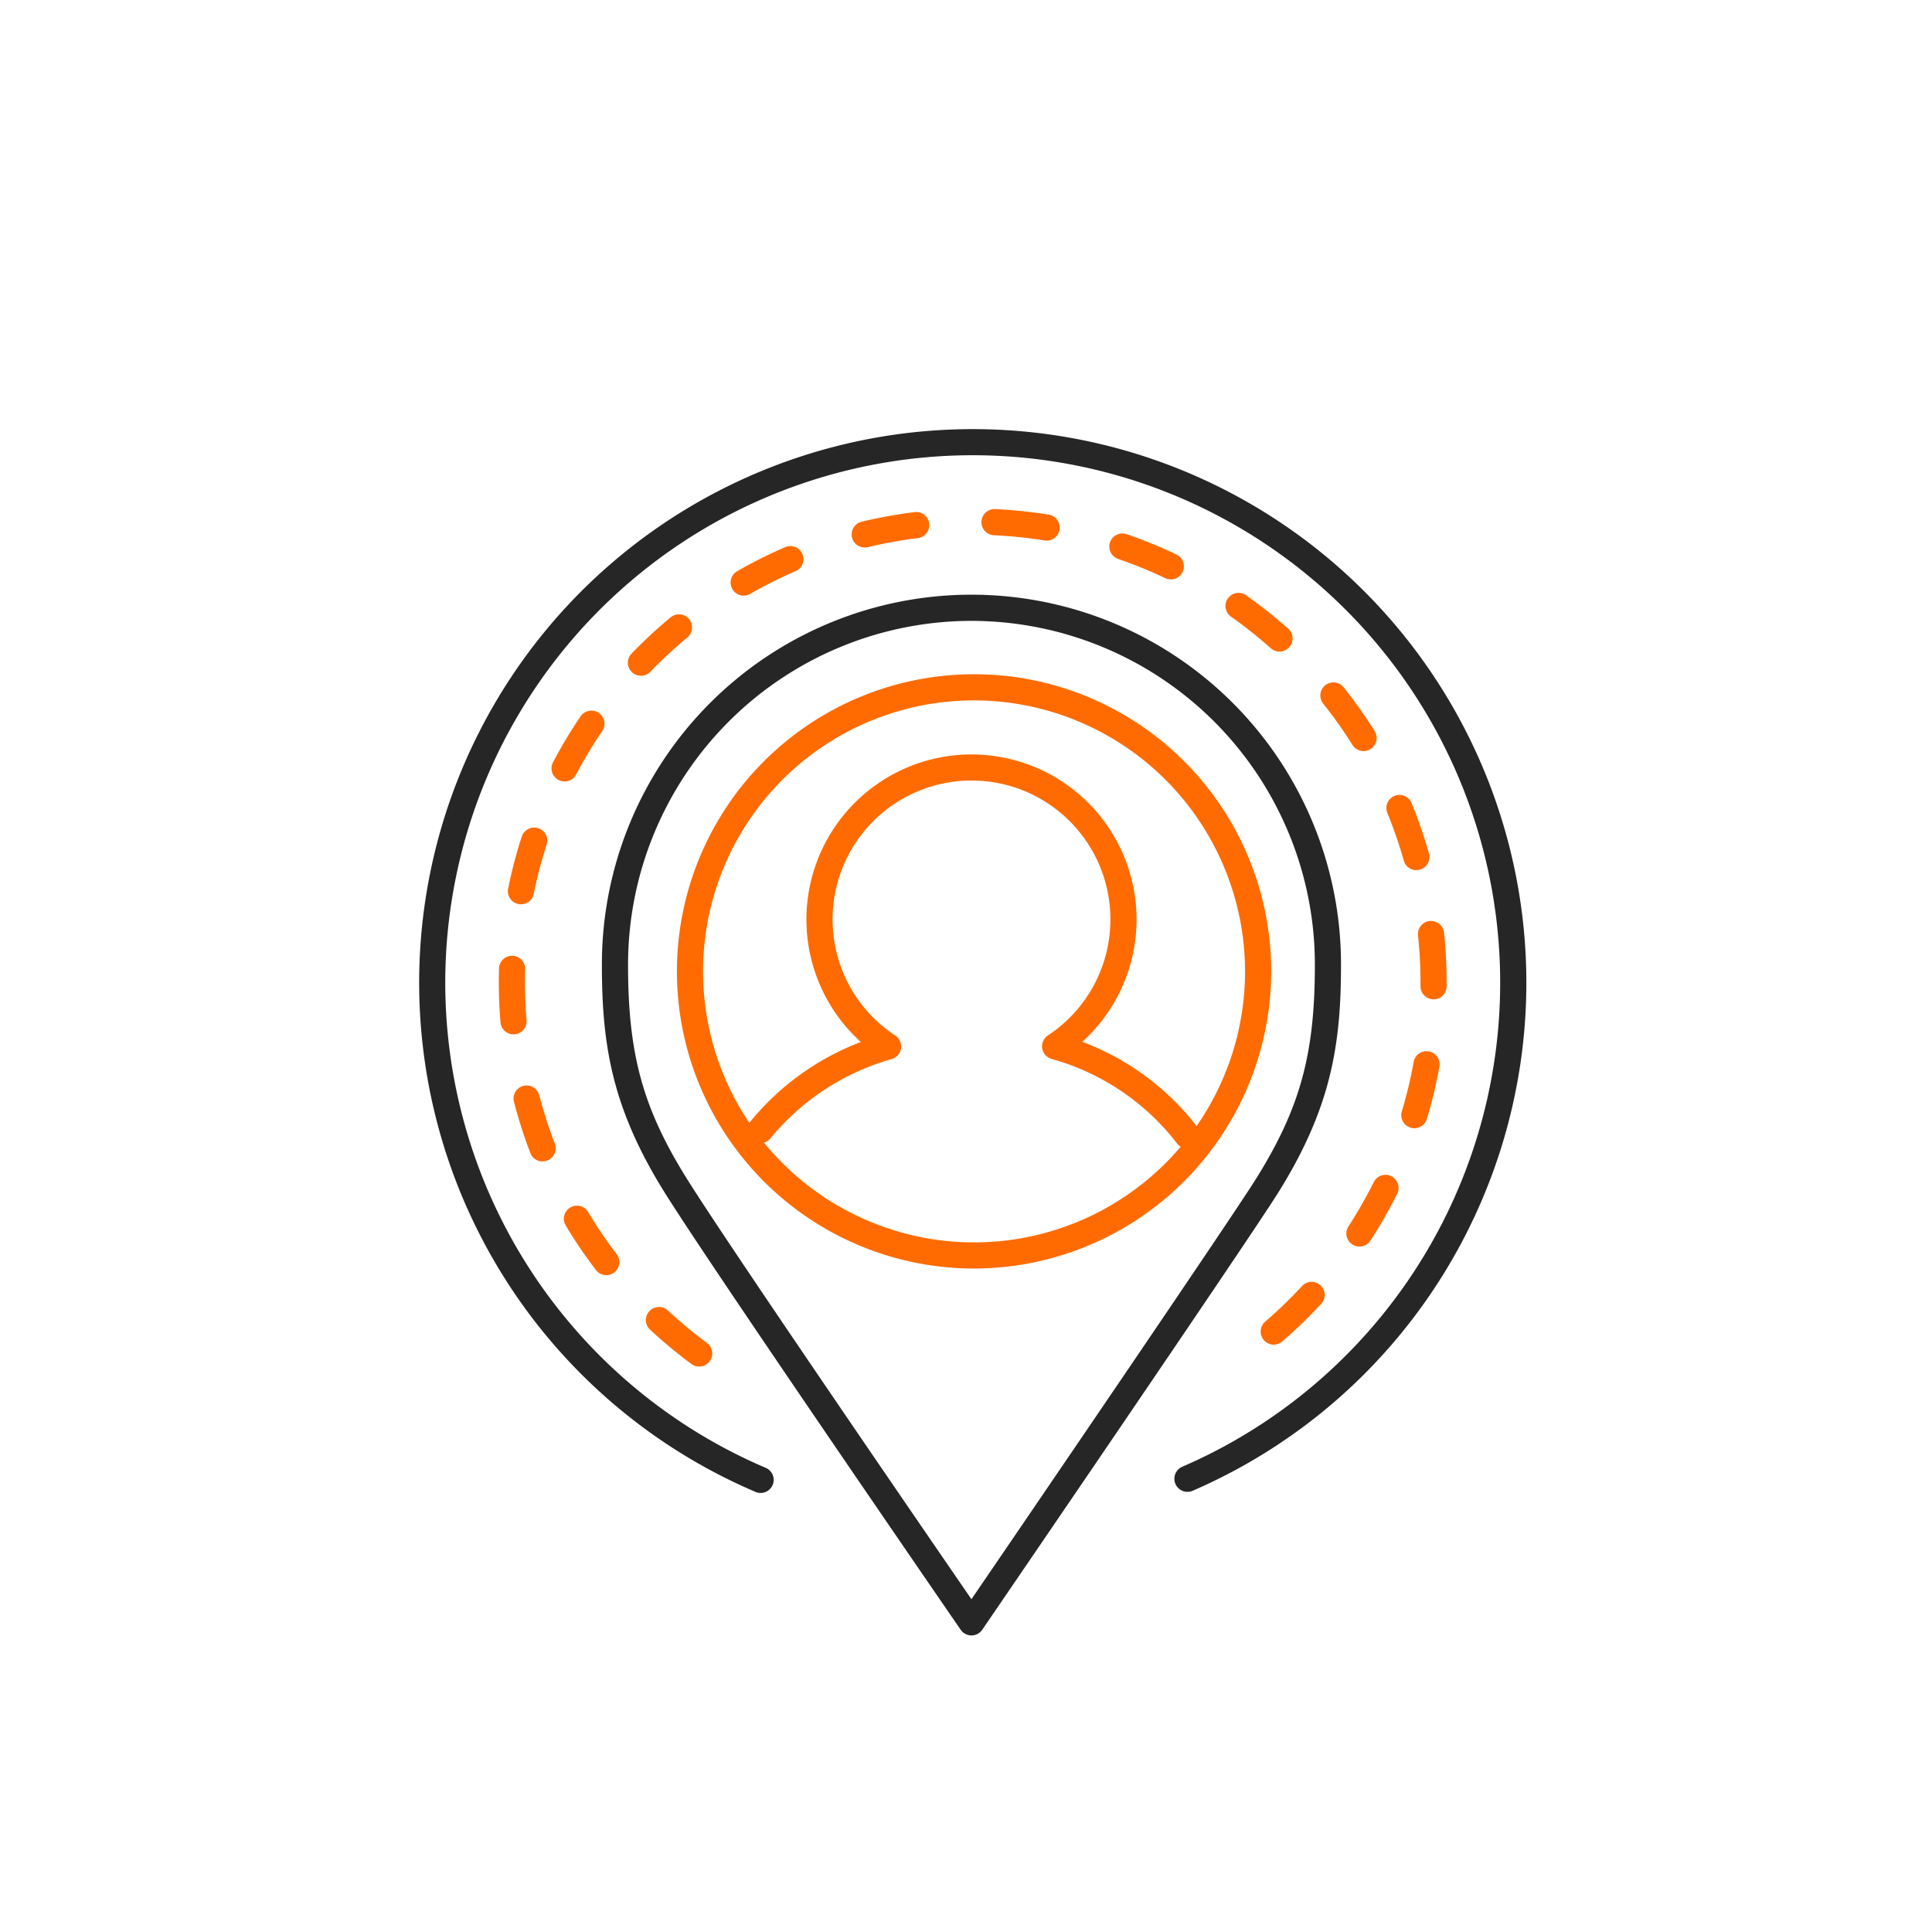 <svg xmlns="http://www.w3.org/2000/svg" xmlns:xlink="http://www.w3.org/1999/xlink" width="156" height="156" viewBox="0 0 156 156">
  <defs>
    <filter id="Ellipse_7" x="0" y="0" width="156" height="156" filterUnits="userSpaceOnUse">
      <feOffset input="SourceAlpha"/>
      <feGaussianBlur stdDeviation="7.5" result="blur"/>
      <feFlood flood-opacity="0.2"/>
      <feComposite operator="in" in2="blur"/>
      <feComposite in="SourceGraphic"/>
    </filter>
    <clipPath id="clip-path">
      <rect id="Rectangle_3641" data-name="Rectangle 3641" width="109.884" height="109.884" fill="none"/>
    </clipPath>
  </defs>
  <g id="Applicant_Tracking" data-name="Applicant Tracking" transform="translate(22.5 22.5)">
    <g transform="matrix(1, 0, 0, 1, -22.5, -22.5)" filter="url(#Ellipse_7)">
      <circle id="Ellipse_7-2" data-name="Ellipse 7" cx="55.5" cy="55.5" r="55.5" transform="translate(22.5 22.5)" fill="#fff"/>
    </g>
    <g id="Group_5700" data-name="Group 5700" transform="translate(1 1)">
      <g id="Group_5699" data-name="Group 5699" clip-path="url(#clip-path)">
        <path id="Path_2924" data-name="Path 2924" d="M109.884,54.942A54.942,54.942,0,1,1,54.942,0a54.942,54.942,0,0,1,54.942,54.942" fill="#fff"/>
        <path id="Path_2925" data-name="Path 2925" d="M54.942,108.554a1.056,1.056,0,0,1-.87-.457c-.2-.29-20.017-29.086-23.89-35.283C25.921,66,25.093,60.885,25.1,54.358a29.839,29.839,0,0,1,59.679,0C84.79,60.886,83.962,66,79.7,72.814c-2.327,3.723-23.009,33.994-23.888,35.28a1.054,1.054,0,0,1-.87.46Zm0-81.922A27.76,27.76,0,0,0,27.213,54.36c-.009,7.251,1.192,11.625,4.76,17.335,3.382,5.411,19.075,28.275,22.966,33.935,4.05-5.931,20.936-30.678,22.972-33.935,3.568-5.709,4.768-10.083,4.759-17.334A27.76,27.76,0,0,0,54.942,26.632" fill="#272626"/>
        <path id="Path_2926" data-name="Path 2926" d="M55.151,78.928A23.993,23.993,0,1,1,79.144,54.935,24.02,24.02,0,0,1,55.151,78.928m0-45.875A21.882,21.882,0,1,0,77.032,54.935,21.907,21.907,0,0,0,55.151,33.053" fill="#ff6b00"/>
        <path id="Path_2927" data-name="Path 2927" d="M72.384,69.249a1.055,1.055,0,0,1-.849-.428A19.331,19.331,0,0,0,61.4,62a1.055,1.055,0,0,1-.284-1.894,11.217,11.217,0,1,0-12.332.008,1.056,1.056,0,0,1-.28,1.9,19.526,19.526,0,0,0-9.761,6.363,1.057,1.057,0,1,1-1.654-1.315,21.288,21.288,0,0,1,8.92-6.426,13.328,13.328,0,1,1,17.883-.013,21.04,21.04,0,0,1,9.338,6.942,1.056,1.056,0,0,1-.847,1.685" fill="#ff6b00"/>
        <path id="Path_2928" data-name="Path 2928" d="M37.916,97.049a1.035,1.035,0,0,1-.414-.086,44.7,44.7,0,1,1,35.3-.091,1.056,1.056,0,0,1-.839-1.939,42.59,42.59,0,1,0-33.633.089,1.056,1.056,0,0,1-.416,2.027" fill="#272626"/>
        <path id="Path_2929" data-name="Path 2929" d="M32.955,86.843a1.048,1.048,0,0,1-.627-.208,38.8,38.8,0,0,1-3.34-2.772,1.056,1.056,0,1,1,1.438-1.547,36.629,36.629,0,0,0,3.158,2.621,1.057,1.057,0,0,1-.629,1.906m46.393-1.769a1.056,1.056,0,0,1-.69-1.855,36.6,36.6,0,0,0,2.95-2.851A1.056,1.056,0,1,1,83.159,81.8a38.506,38.506,0,0,1-3.122,3.017,1.049,1.049,0,0,1-.689.256M25.455,79.46a1.053,1.053,0,0,1-.84-.416,38.206,38.206,0,0,1-2.437-3.592,1.056,1.056,0,0,1,1.813-1.085,36.406,36.406,0,0,0,2.3,3.4,1.057,1.057,0,0,1-.838,1.7m60.814-2.313a1.056,1.056,0,0,1-.885-1.631,36.773,36.773,0,0,0,2.037-3.561,1.056,1.056,0,1,1,1.89.942,38.583,38.583,0,0,1-2.155,3.769,1.055,1.055,0,0,1-.887.481m-65.955-6.87a1.058,1.058,0,0,1-.986-.676A38.457,38.457,0,0,1,18,65.468a1.056,1.056,0,0,1,2.045-.53,35.876,35.876,0,0,0,1.254,3.9,1.057,1.057,0,0,1-.985,1.437M90.7,67.6a1.032,1.032,0,0,1-.3-.045,1.056,1.056,0,0,1-.708-1.314,35.982,35.982,0,0,0,.952-3.989,1.056,1.056,0,0,1,2.079.372,37.972,37.972,0,0,1-1.008,4.223A1.057,1.057,0,0,1,90.7,67.6M17.963,60.021a1.057,1.057,0,0,1-1.052-.969c-.088-1.06-.133-2.141-.133-3.215,0-.377.005-.75.015-1.123a1.056,1.056,0,1,1,2.111.06c-.01.352-.015.707-.015,1.062,0,1.016.044,2.039.127,3.041a1.056,1.056,0,0,1-.965,1.139.881.881,0,0,1-.088.005m74.3-2.83H92.25A1.054,1.054,0,0,1,91.2,56.126v-.29a36.682,36.682,0,0,0-.2-3.806,1.057,1.057,0,0,1,.941-1.161,1.075,1.075,0,0,1,1.16.941,39,39,0,0,1,.208,4.027v.308a1.054,1.054,0,0,1-1.056,1.046M18.565,49.516a1,1,0,0,1-.209-.021,1.055,1.055,0,0,1-.827-1.243,38.233,38.233,0,0,1,1.1-4.2,1.056,1.056,0,0,1,2.01.651A36.1,36.1,0,0,0,19.6,48.668a1.056,1.056,0,0,1-1.034.848m72.3-2.753a1.057,1.057,0,0,1-1.015-.769,36.254,36.254,0,0,0-1.338-3.876,1.056,1.056,0,0,1,1.954-.8,38.142,38.142,0,0,1,1.416,4.1,1.055,1.055,0,0,1-.729,1.3,1.026,1.026,0,0,1-.288.04M22.087,39.6a1.057,1.057,0,0,1-.934-1.548,38.393,38.393,0,0,1,2.235-3.722,1.056,1.056,0,0,1,1.746,1.188,36.6,36.6,0,0,0-2.112,3.516,1.056,1.056,0,0,1-.935.566M86.6,37.149a1.054,1.054,0,0,1-.895-.5,36.672,36.672,0,0,0-2.372-3.345,1.056,1.056,0,0,1,1.65-1.318,38.248,38.248,0,0,1,2.511,3.541,1.057,1.057,0,0,1-.894,1.618M28.253,31.066a1.056,1.056,0,0,1-.76-1.789,38.921,38.921,0,0,1,3.183-2.95,1.057,1.057,0,0,1,1.347,1.628,36.552,36.552,0,0,0-3.01,2.789,1.054,1.054,0,0,1-.76.322M79.807,29.11a1.058,1.058,0,0,1-.7-.268,36.738,36.738,0,0,0-3.21-2.553,1.055,1.055,0,0,1,1.218-1.724,38.423,38.423,0,0,1,3.4,2.7,1.056,1.056,0,0,1-.7,1.844M36.549,24.595a1.057,1.057,0,0,1-.527-1.973A38.074,38.074,0,0,1,39.9,20.68a1.056,1.056,0,0,1,.835,1.94,35.665,35.665,0,0,0-3.663,1.834,1.049,1.049,0,0,1-.526.141m34.493-1.312a1.035,1.035,0,0,1-.454-.1,35.866,35.866,0,0,0-3.8-1.55,1.056,1.056,0,0,1,.686-2,38.151,38.151,0,0,1,4.02,1.643,1.056,1.056,0,0,1-.456,2.009M46.323,20.707a1.056,1.056,0,0,1-.246-2.083,38.688,38.688,0,0,1,4.271-.772,1.056,1.056,0,1,1,.257,2.1,36.372,36.372,0,0,0-4.035.729,1,1,0,0,1-.247.03M61,20.153a1.093,1.093,0,0,1-.17-.014,36.253,36.253,0,0,0-4.078-.42,1.056,1.056,0,0,1,.1-2.11,38.615,38.615,0,0,1,4.317.445,1.056,1.056,0,0,1-.166,2.1" fill="#ff6b00"/>
      </g>
    </g>
  </g>
</svg>
